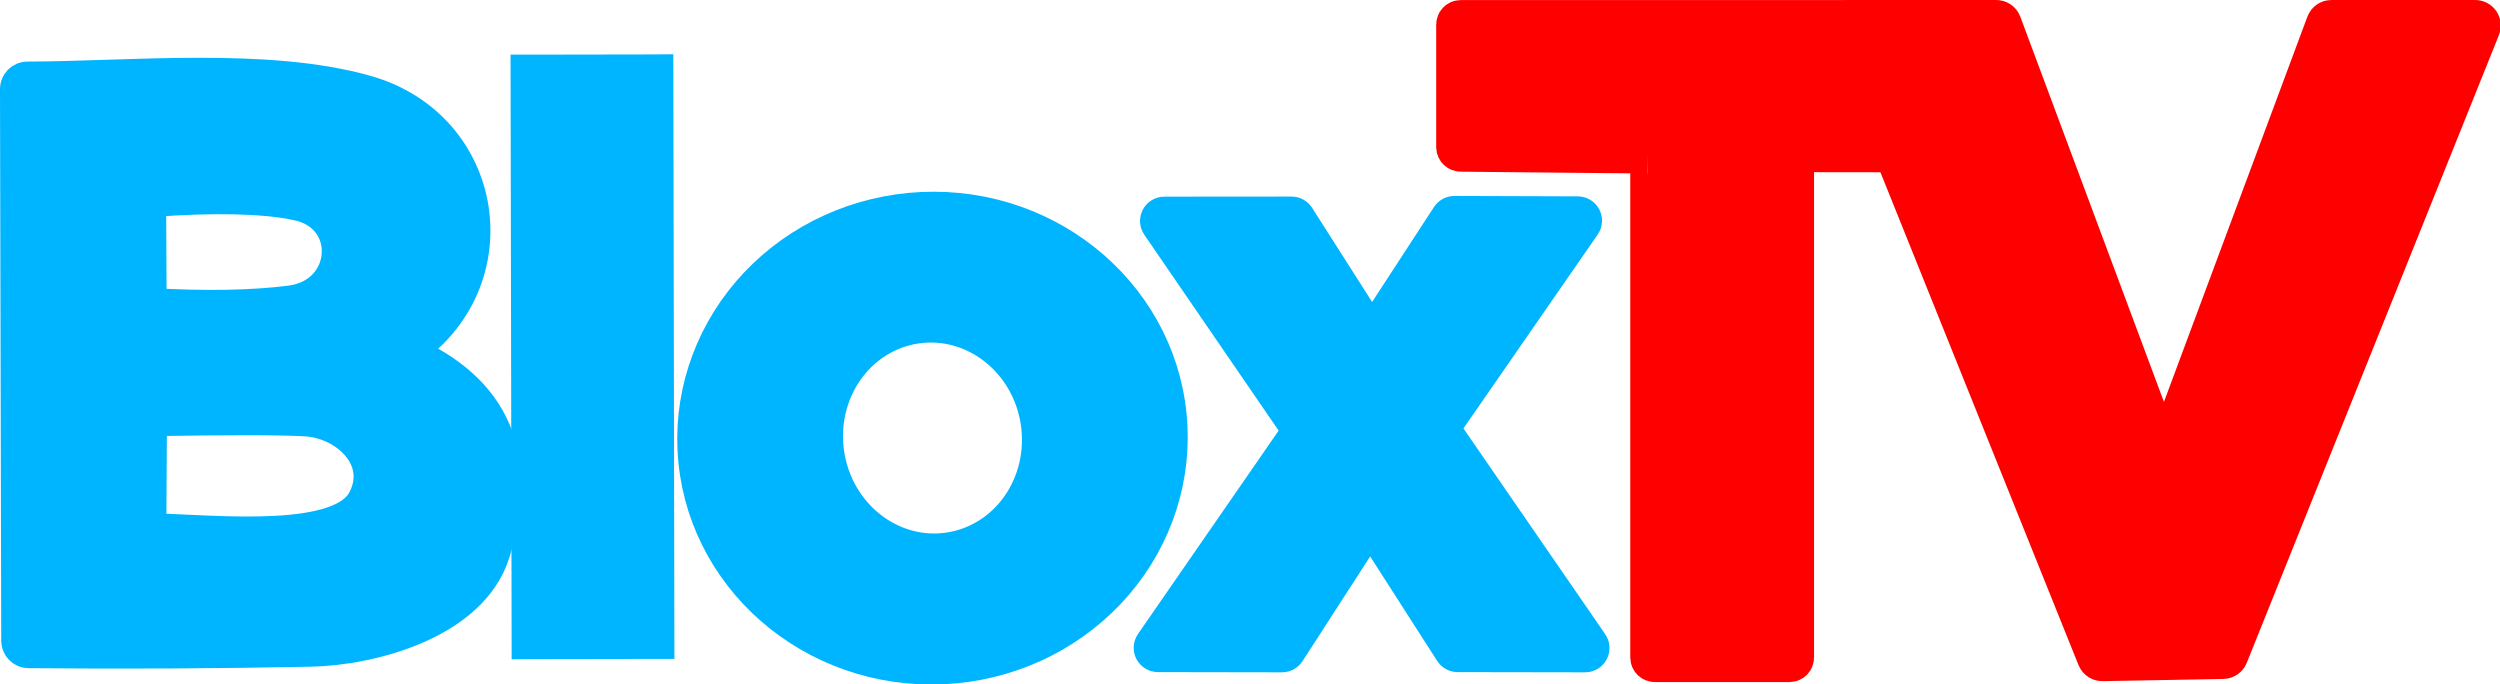 <svg version="1.1" xmlns="http://www.w3.org/2000/svg" xmlns:xlink="http://www.w3.org/1999/xlink" width="388.34" height="106.285" viewBox="-1.75,0,388.34,106.285"><g transform="translate(-47.519,-126.836)"><g data-paper-data="{&quot;isPaintingLayer&quot;:true}" fill-rule="nonzero" stroke-width="6.5" stroke-linecap="butt" stroke-linejoin="miter" stroke-miterlimit="10" stroke-dasharray="" stroke-dashoffset="0" style="mix-blend-mode: normal"><path d="M108.635,182.043c13.294,5.72 17.679,15.863 13.156,30.428c-3.241,10.407 -18.32,14.491 -27.854,14.682c-14.554,0.286 -29.13,0.36 -43.727,0.222c-0.553,0 -1.001,-0.455 -1.001,-1.017l-0.191,-85.69c0,-0.562 0.455,-1.017 1.017,-1.017c15.921,-0.032 37.101,-2.24 52.418,2.097c18.479,5.228 22.134,28.648 6.086,39.294c-0.174,0.117 -0.27,0.32 -0.25,0.529c0.02,0.209 0.152,0.39 0.346,0.472zM91.952,157.812c-5.296,-1.07 -12.902,-1.239 -22.817,-0.508c-0.464,0.034 -0.82,0.425 -0.81,0.89l0.079,15.81c-0.001,0.438 0.341,0.801 0.779,0.826c8.591,0.487 15.847,0.355 21.768,-0.397c10.105,-1.287 10.995,-14.618 1.001,-16.62zM102.915,204.828c3.607,-6.88 -2.876,-13.077 -9.597,-13.458c-3.803,-0.222 -11.837,-0.233 -24.104,-0.032c-0.424,0.009 -0.763,0.355 -0.763,0.779l-0.095,16.827c-0.001,0.462 0.357,0.841 0.81,0.858c10.852,0.302 29.856,2.447 33.748,-4.973z" fill="#00b5ff" stroke="#00b5ff"/><path d="M128.905,225.972c-0.228,0 -0.413,0.001 -0.413,0.001l-0.159,-87.402c0,0 0.185,-0 0.413,-0.001l17.955,-0.03c0.228,-0 0.413,-0.001 0.413,-0.001l0.159,87.402c0,0 -0.185,0 -0.413,0.001z" fill="#00b5ff" stroke="#00b5ff"/><path d="M226.979,193.176c0.438,9.277 -2.974,18.356 -9.484,25.237c-6.51,6.882 -15.585,11.003 -25.228,11.458c-20.082,0.947 -37.1,-13.947 -38.011,-33.266c-0.437,-9.277 2.974,-18.356 9.484,-25.237c6.51,-6.882 15.585,-11.003 25.228,-11.458c20.082,-0.947 37.1,13.947 38.011,33.266zM193.23,212.783c4.495,-0.656 8.531,-3.171 11.22,-6.994c2.689,-3.822 3.81,-8.638 3.117,-13.387c-1.443,-9.89 -10.201,-16.801 -19.562,-15.435c-4.495,0.656 -8.531,3.171 -11.22,6.994c-2.689,3.822 -3.81,8.638 -3.117,13.387c1.443,9.89 10.201,16.801 19.562,15.435z" fill="#00b5ff" stroke="#00b5ff"/><path d="M259.327,179.049l11.917,-18.288c0.098,-0.15 0.266,-0.24 0.445,-0.238l19.162,0.064c0.196,-0 0.375,0.109 0.466,0.283c0.09,0.174 0.076,0.383 -0.037,0.544l-21.927,31.667c-0.128,0.181 -0.128,0.423 0,0.604l23.087,33.51c0.113,0.16 0.127,0.37 0.037,0.544c-0.09,0.174 -0.27,0.283 -0.466,0.283l-19.814,-0.032c-0.179,0.002 -0.347,-0.088 -0.445,-0.238l-12.695,-19.798c-0.096,-0.154 -0.264,-0.247 -0.445,-0.247c-0.181,0 -0.349,0.093 -0.445,0.247l-12.807,19.83c-0.098,0.15 -0.266,0.24 -0.445,0.238l-19.273,-0.032c-0.196,0 -0.375,-0.109 -0.466,-0.283c-0.09,-0.174 -0.076,-0.383 0.037,-0.544l22.912,-33.129c0.128,-0.181 0.128,-0.423 0,-0.604l-21.927,-31.969c-0.115,-0.162 -0.127,-0.376 -0.033,-0.551c0.094,-0.175 0.279,-0.282 0.478,-0.276l19.75,-0.016c0.179,-0.002 0.347,0.088 0.445,0.238l11.599,18.193c0.096,0.154 0.264,0.247 0.445,0.247c0.181,0 0.349,-0.093 0.445,-0.247z" fill="#00b5ff" stroke="#00b5ff"/><path d="M301.7,150.542l-29.032,-0.288c-0.308,0 -0.558,-0.25 -0.558,-0.558v-19.043c0,-0.308 0.25,-0.558 0.558,-0.558h81.228c0.308,0 0.558,0.25 0.558,0.558v19.151c0,0.308 -0.25,0.558 -0.558,0.558l-29.032,-0.036c-0.308,0 -0.558,0.25 -0.558,0.558v78.096c0,0.308 -0.25,0.558 -0.558,0.558h-20.932c-0.308,0 -0.558,-0.25 -0.558,-0.558v-77.88c0,-0.308 -0.25,-0.558 -0.558,-0.558z" fill="#ff0000" stroke="#ff0000"/><path d="M382.581,196.77l24.657,-66.219c0.106,-0.283 0.378,-0.47 0.68,-0.466h22.347c0.238,0 0.46,0.119 0.593,0.316c0.133,0.197 0.159,0.448 0.07,0.668l-39.18,97.537c-0.109,0.27 -0.371,0.447 -0.663,0.448l-18.748,0.34c-0.298,0.007 -0.569,-0.171 -0.68,-0.448l-39.341,-97.878c-0.089,-0.221 -0.063,-0.471 0.07,-0.668c0.133,-0.197 0.355,-0.316 0.593,-0.316h22.885c0.302,-0.004 0.575,0.182 0.68,0.466l24.693,66.219c0.104,0.281 0.372,0.467 0.672,0.467c0.299,0 0.567,-0.186 0.672,-0.467z" fill="#ff0000" stroke="#ff0000"/></g></g></svg>